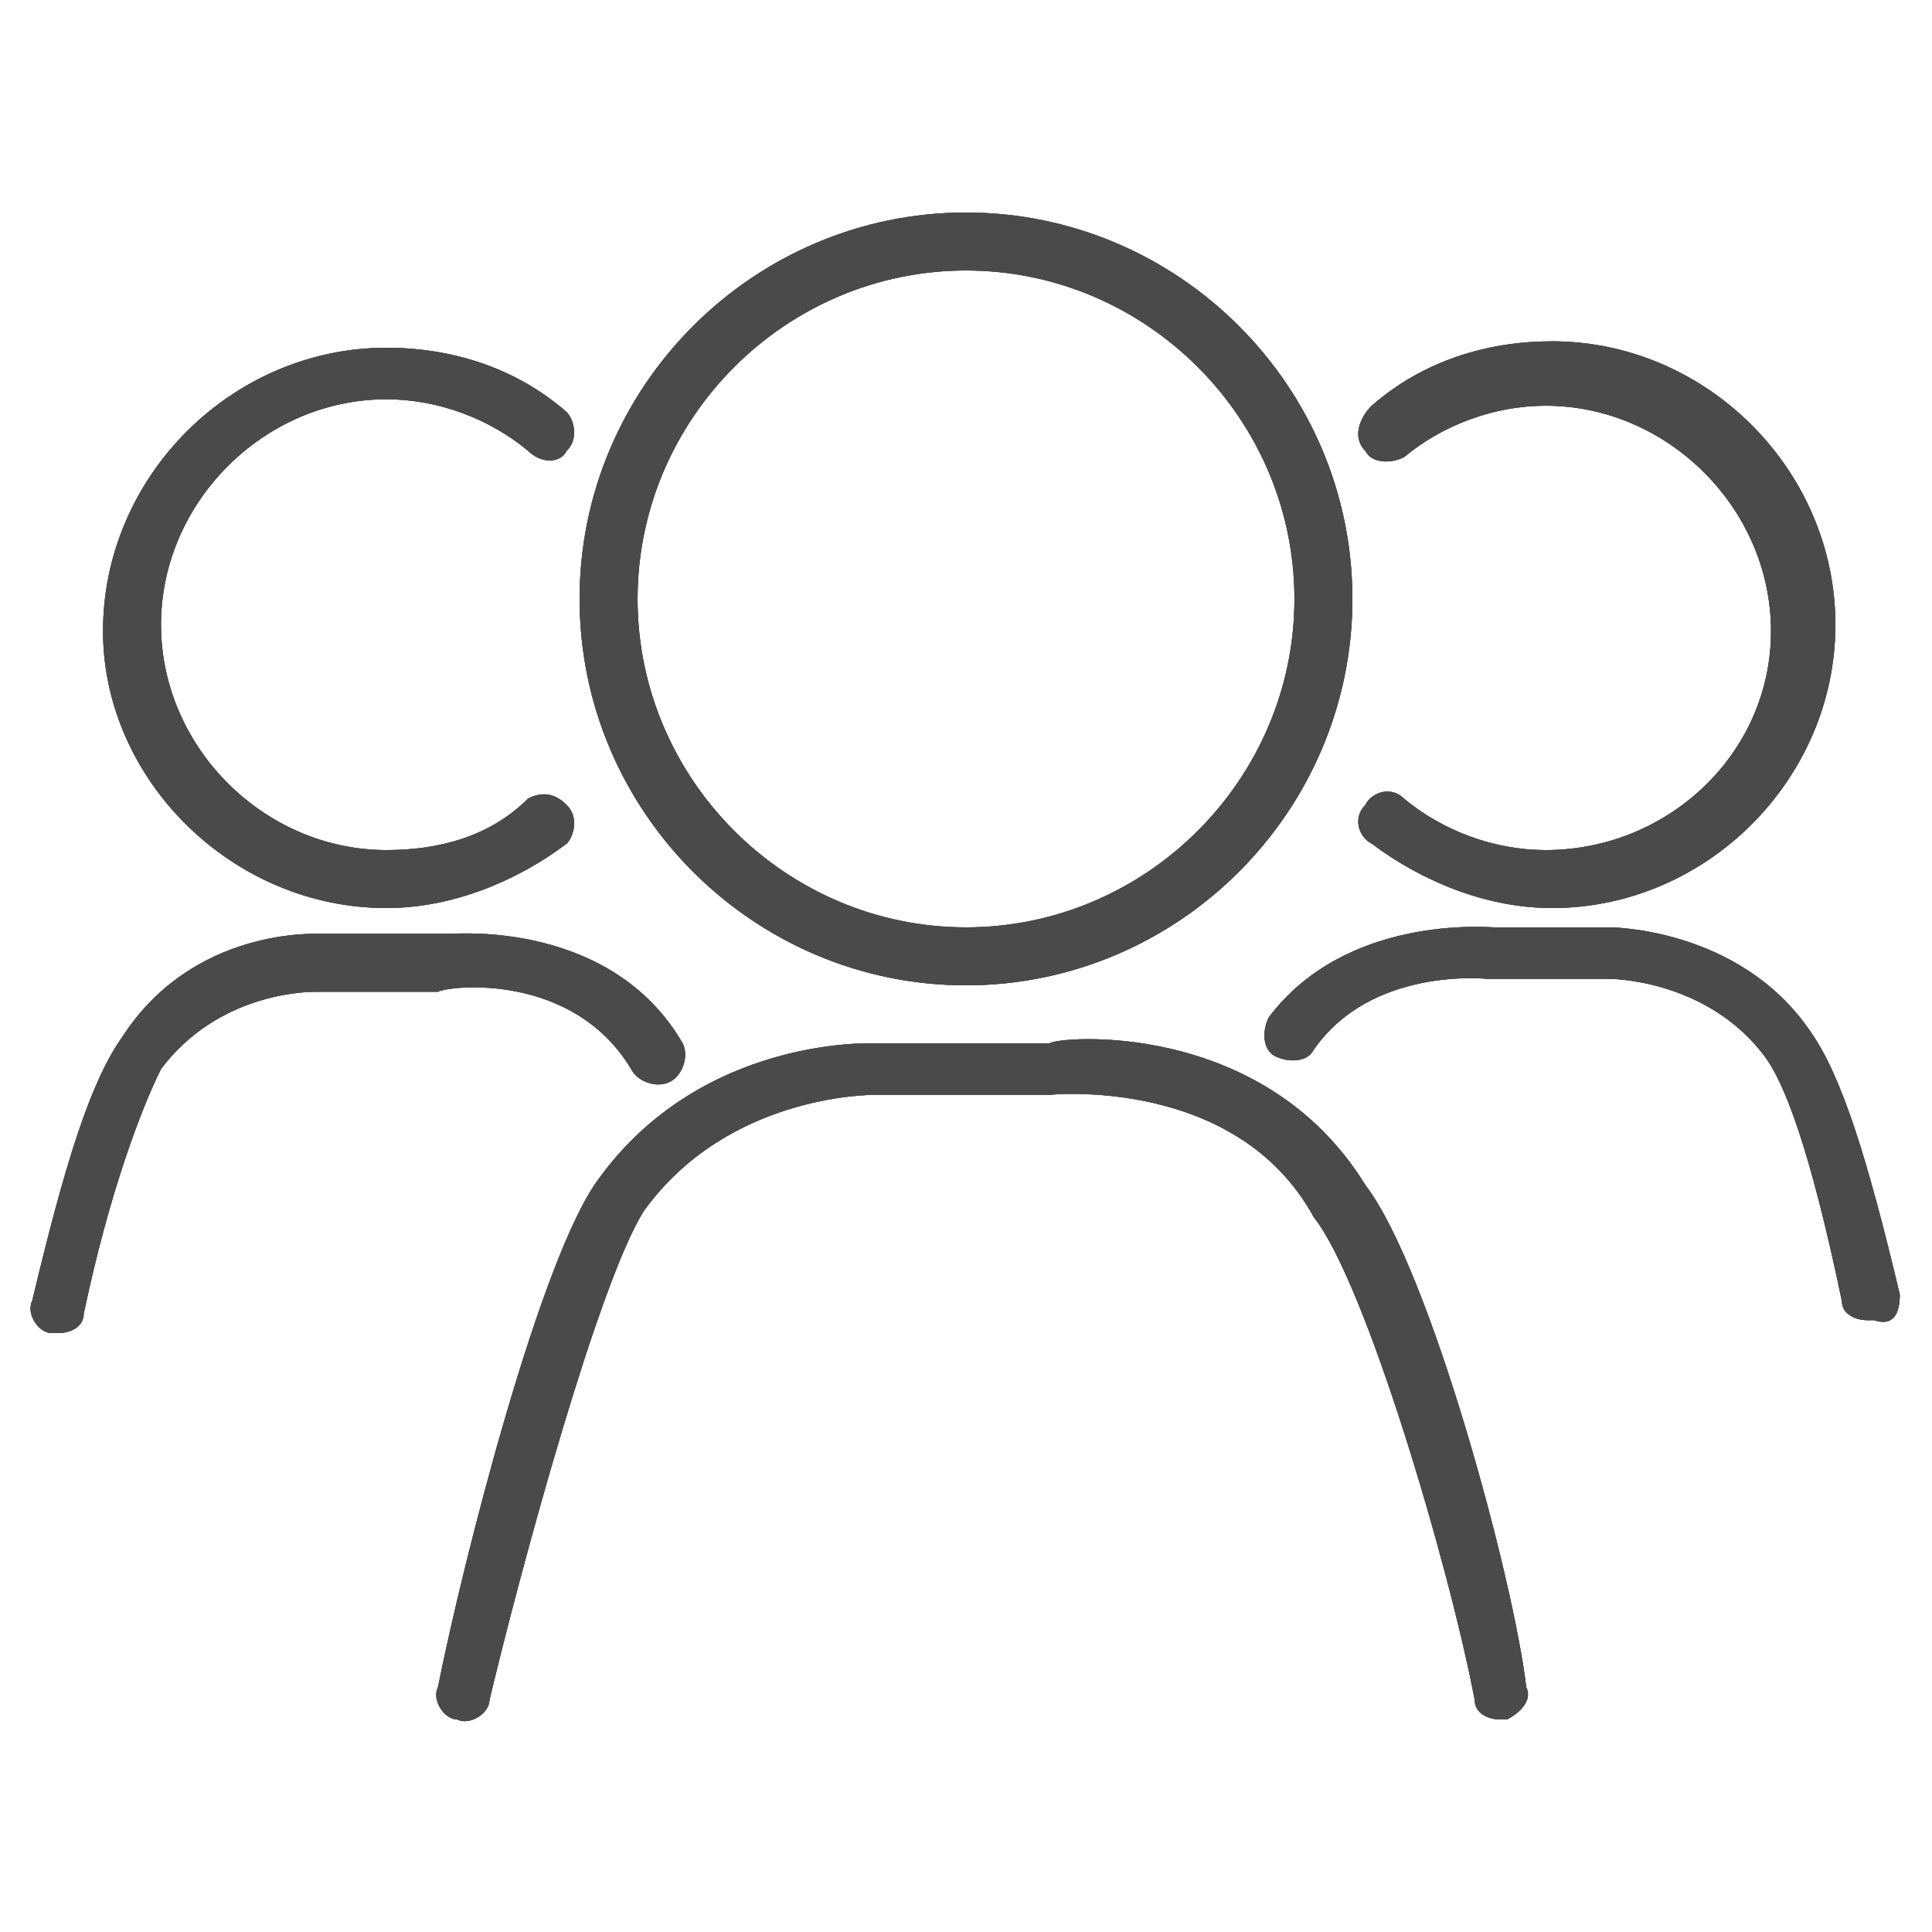 <?xml version="1.0" encoding="utf-8"?>
<!-- Generator: Adobe Illustrator 20.1.0, SVG Export Plug-In . SVG Version: 6.00 Build 0)  -->
<svg version="1.1" id="Layer_1" xmlns="http://www.w3.org/2000/svg" xmlns:xlink="http://www.w3.org/1999/xlink" x="0px" y="0px"
	 width="30px" height="30px" viewBox="0 0 30 30" style="enable-background:new 0 0 30 30;" xml:space="preserve">
<style type="text/css">
	.st0{clip-path:url(#SVGID_2_);}
	.st1{clip-path:url(#SVGID_4_);fill:#4B4A4B;}
</style>
<g>
	<defs>
		<path id="SVGID_1_" d="M9.8,16.6c0.1,0.2,0.4,0.3,0.6,0.2c0.2-0.1,0.3-0.4,0.2-0.6c-1.1-1.9-3.5-1.7-3.6-1.7H5
			c-0.1,0-2-0.1-3.1,1.6c-0.5,0.7-0.9,2-1.4,4.1c-0.1,0.2,0.1,0.5,0.3,0.5c0,0,0.1,0,0.1,0c0.2,0,0.4-0.1,0.4-0.3
			c0.4-1.9,0.9-3.2,1.2-3.8c0.9-1.2,2.3-1.2,2.4-1.2l1.9,0C7,15.3,8.9,15.1,9.8,16.6z M29.5,20.1c-0.5-2.1-0.9-3.4-1.4-4.1
			c-1.1-1.6-3.1-1.6-3.1-1.6l-1.8,0c-0.1,0-2.3-0.2-3.5,1.4c-0.1,0.2-0.1,0.5,0.1,0.6c0.2,0.1,0.5,0.1,0.6-0.1
			c0.9-1.3,2.7-1.1,2.7-1.1H25c0,0,1.5,0,2.4,1.2c0.3,0.4,0.7,1.4,1.2,3.8c0,0.2,0.2,0.3,0.4,0.3c0,0,0.1,0,0.1,0
			C29.4,20.6,29.5,20.4,29.5,20.1z M6,14.1c1,0,2-0.4,2.8-1C8.9,13,9,12.7,8.8,12.5c-0.2-0.2-0.4-0.2-0.6-0.1
			C7.6,13,6.8,13.2,6,13.2c-1.9,0-3.5-1.6-3.5-3.5c0-1.9,1.6-3.5,3.5-3.5c0.8,0,1.6,0.3,2.2,0.8C8.4,7.2,8.7,7.2,8.8,7
			C9,6.8,8.9,6.5,8.8,6.4C8,5.7,7,5.4,6,5.4c-2.4,0-4.4,2-4.4,4.4C1.6,12.1,3.6,14.1,6,14.1z M21.2,18.4c-1.6-2.6-4.8-2.3-4.9-2.2
			h-2.7c-0.1,0-2.7-0.1-4.3,2.1c-0.9,1.2-2.1,5.9-2.5,7.9c-0.1,0.2,0.1,0.5,0.3,0.5c0.2,0.1,0.5-0.1,0.5-0.3
			c0.5-2.1,1.7-6.5,2.4-7.6c1.3-1.8,3.5-1.8,3.6-1.8l2.7,0c0,0,2.9-0.3,4.1,1.9c0,0,0,0,0,0c0.8,1,2.1,5.4,2.5,7.5
			c0,0.2,0.2,0.3,0.4,0.3c0,0,0.1,0,0.1,0c0.2-0.1,0.4-0.3,0.3-0.5C23.5,24.5,22.2,19.7,21.2,18.4z M24,13.2c-0.8,0-1.6-0.3-2.2-0.8
			c-0.2-0.2-0.5-0.1-0.6,0.1c-0.2,0.2-0.1,0.5,0.1,0.6c0.8,0.6,1.8,1,2.8,1c2.4,0,4.4-2,4.4-4.4c0-2.4-2-4.4-4.4-4.4
			c-1,0-2,0.3-2.8,1C21.1,6.5,21,6.8,21.2,7c0.1,0.2,0.4,0.2,0.6,0.1c0.6-0.5,1.4-0.8,2.2-0.8c1.9,0,3.5,1.6,3.5,3.5
			C27.5,11.7,25.9,13.2,24,13.2z M15,4.2c2.8,0,5.1,2.3,5.1,5.1c0,2.8-2.3,5.1-5.1,5.1c-2.8,0-5.1-2.3-5.1-5.1
			C9.9,6.5,12.2,4.2,15,4.2z M15,15.3c3.3,0,6-2.7,6-6c0-3.3-2.7-6-6-6c-3.3,0-6,2.7-6,6C9,12.6,11.7,15.3,15,15.3z"/>
	</defs>
	<use xlink:href="#SVGID_1_"  style="overflow:visible;fill-rule:evenodd;clip-rule:evenodd;fill:#4B4A4B;"/>
	<clipPath id="SVGID_2_">
		<use xlink:href="#SVGID_1_"  style="overflow:visible;"/>
	</clipPath>
	<g class="st0">
		<defs>
			<rect id="SVGID_3_" x="-101.5" y="-609.4" width="933.7" height="2698"/>
		</defs>
		<use xlink:href="#SVGID_3_"  style="overflow:visible;fill:#4B4A4B;"/>
		<clipPath id="SVGID_4_">
			<use xlink:href="#SVGID_3_"  style="overflow:visible;"/>
		</clipPath>
		<rect x="-2.7" y="0.1" class="st1" width="35.5" height="29.8"/>
	</g>
</g>
</svg>
